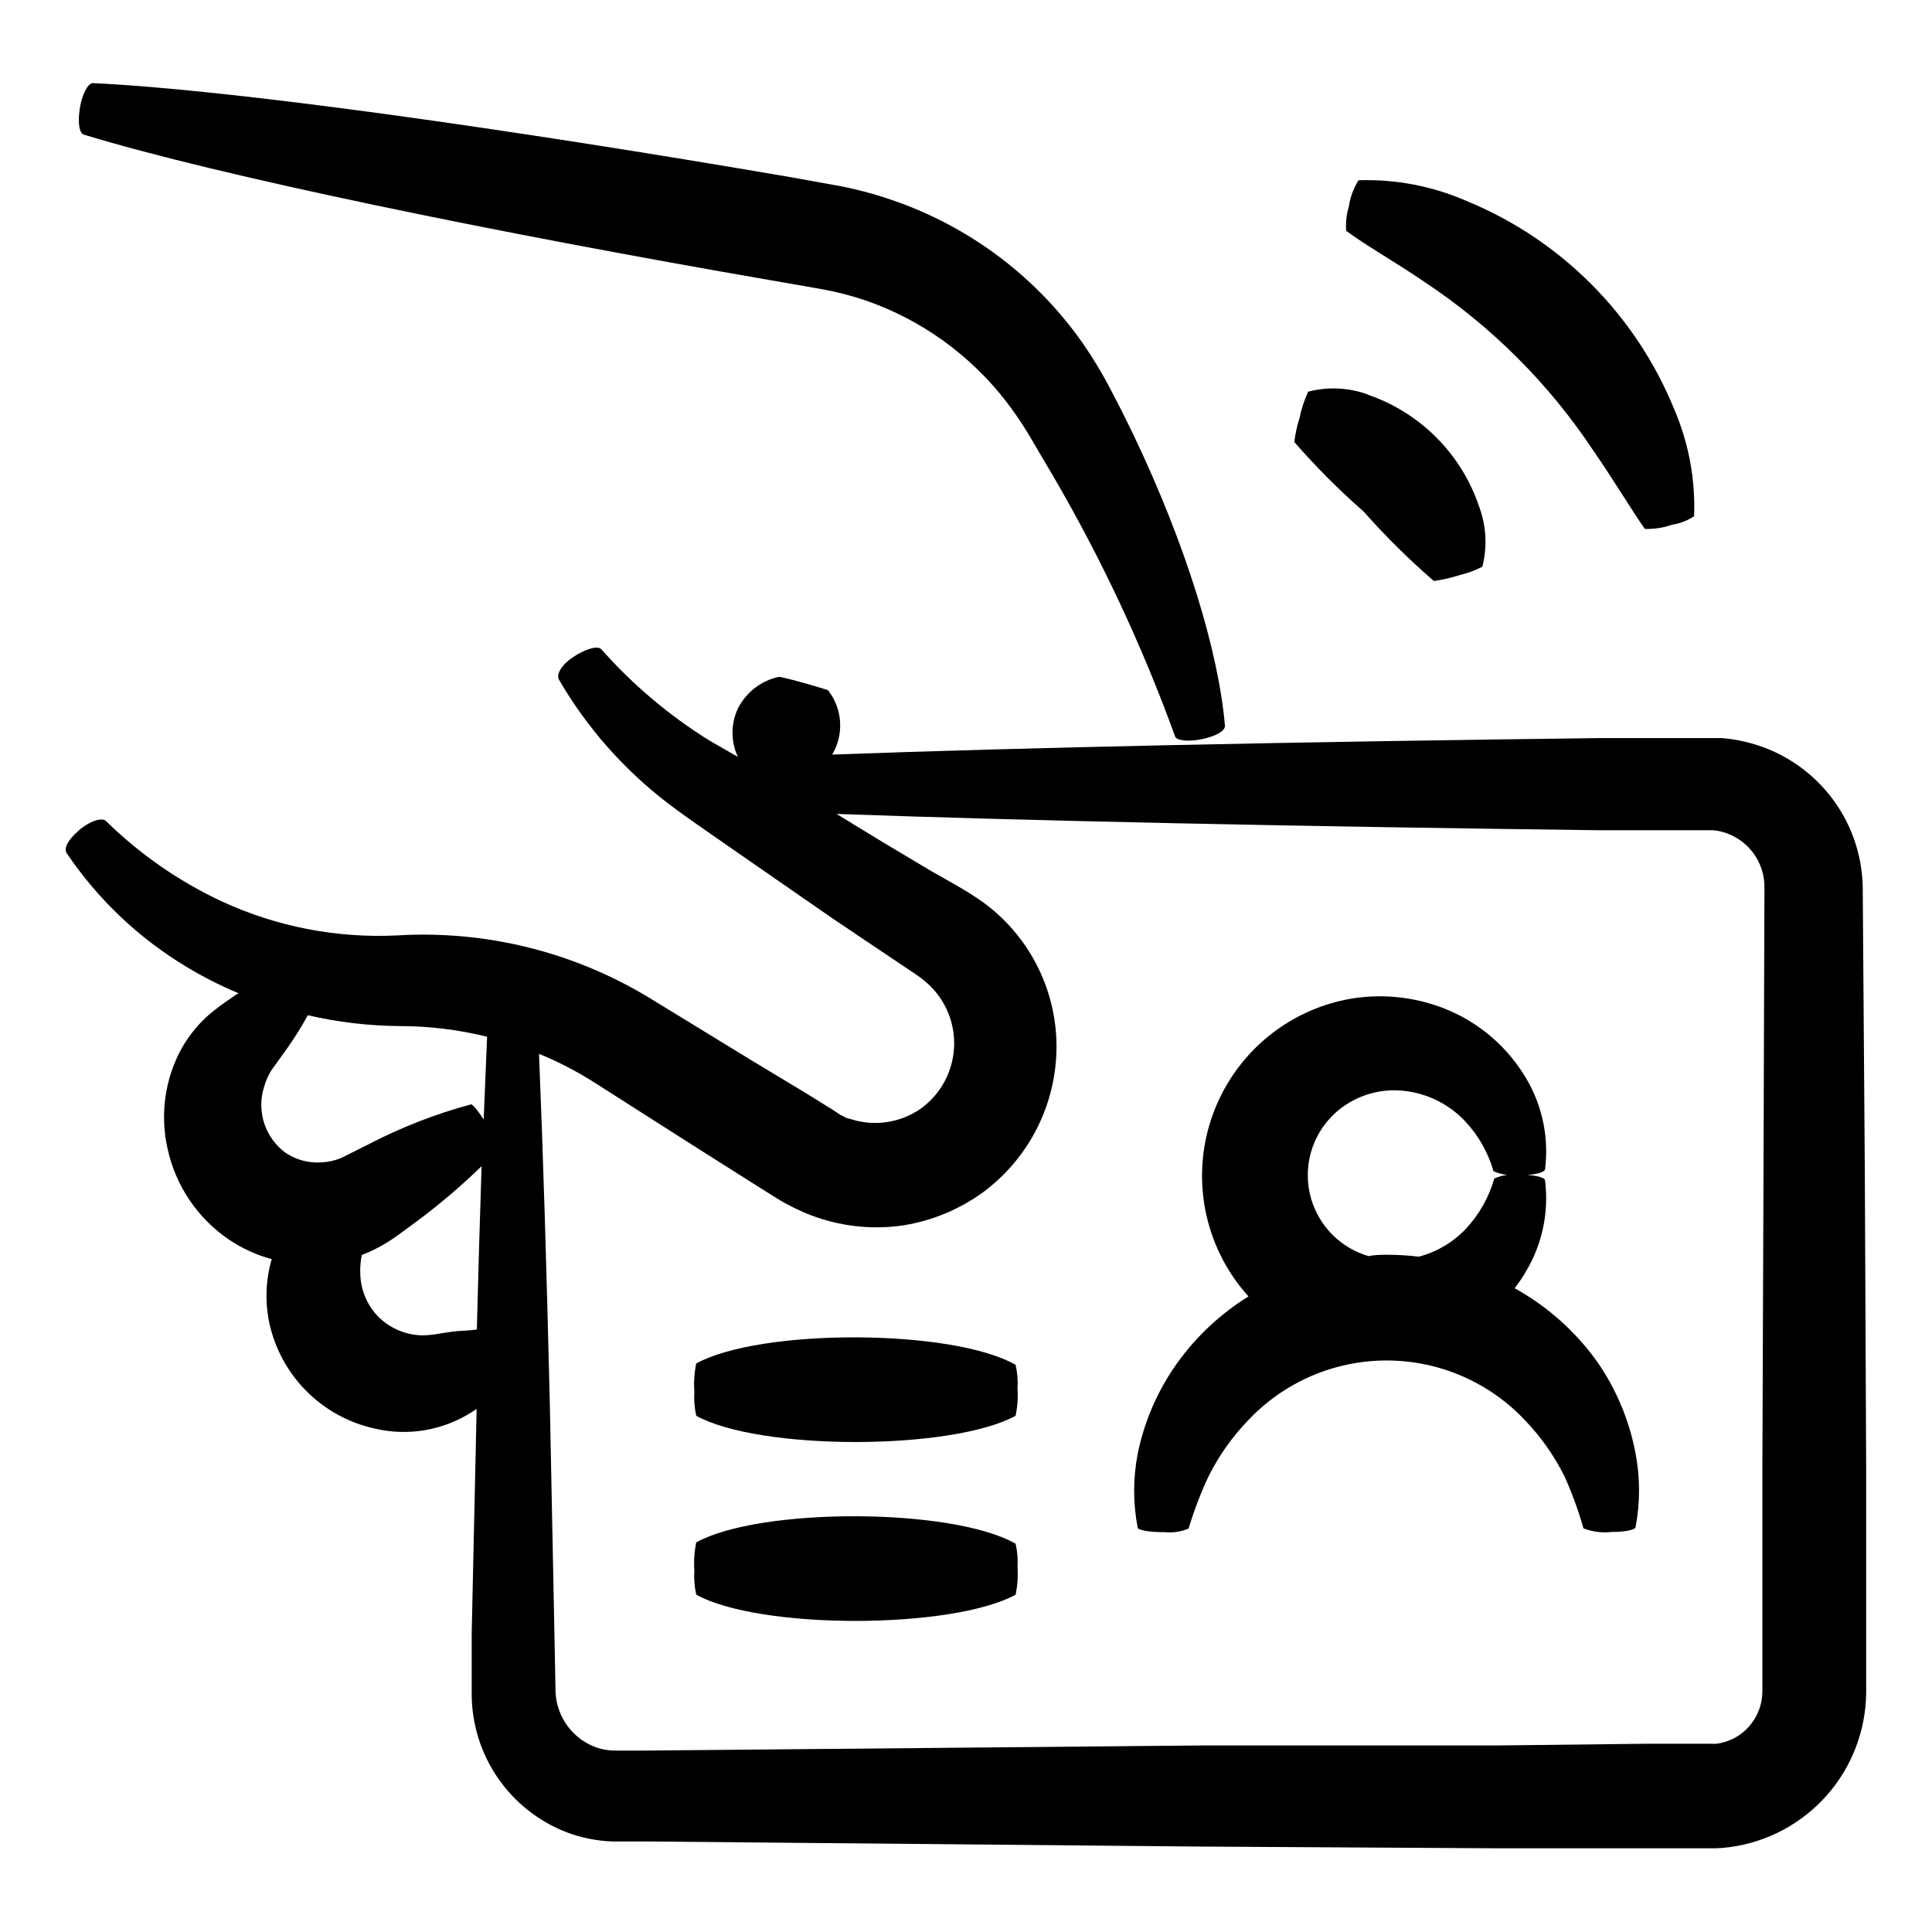 <?xml version="1.0" encoding="UTF-8"?>
<!-- Uploaded to: ICON Repo, www.iconrepo.com, Generator: ICON Repo Mixer Tools -->
<svg fill="#000000" width="800px" height="800px" version="1.1" viewBox="144 144 512 512" xmlns="http://www.w3.org/2000/svg">
 <g>
  <path d="m566.25 263.41c5.594 8.113 10.078 15.668 13.652 20.758h0.004c2.449 0.074 4.891-0.305 7.203-1.109 2.094-0.312 4.09-1.086 5.844-2.266 0.375-9.785-1.449-19.527-5.34-28.516-10.234-24.992-30.074-44.832-55.066-55.066-8.984-3.906-18.723-5.766-28.516-5.441-1.34 2.109-2.215 4.481-2.57 6.953-0.641 2.086-0.879 4.273-0.703 6.449 5.039 3.777 12.645 8.012 20.758 13.551h-0.004c17.754 11.754 32.965 26.949 44.738 44.688z"/>
  <path d="m506.5 248.55c-5.074-1.852-10.59-2.113-15.82-0.758-1.035 2.258-1.812 4.621-2.316 7.055-0.641 2.055-1.094 4.16-1.359 6.297 5.711 6.551 11.855 12.711 18.387 18.441 5.785 6.531 11.996 12.676 18.59 18.387 2.379-0.34 4.719-0.879 7.004-1.613 2.027-0.488 3.988-1.215 5.844-2.164 1.348-5.234 1.066-10.754-0.805-15.82-4.676-14.039-15.66-25.078-29.676-29.824z"/>
  <path d="m166.23 179.68c35.77 10.934 108.88 25.945 182.33 38.641l13.551 2.367h0.004c3.859 0.719 7.664 1.711 11.387 2.973 7.352 2.555 14.297 6.168 20.605 10.73 6.148 4.449 11.645 9.742 16.32 15.719 2.297 2.981 4.418 6.094 6.348 9.324l6.144 10.43 0.004-0.004c12.902 22.078 23.781 45.281 32.496 69.324 0.402 1.16 3.828 1.461 7.559 0.605 3.727-0.855 5.742-2.266 5.644-3.477-1.664-19.348-10.078-47.559-24.535-77.688-1.812-3.762-3.727-7.559-5.742-11.387h-0.004c-2.211-4.246-4.684-8.352-7.406-12.293-11.965-17.043-28.863-30.02-48.418-37.18-4.969-1.832-10.074-3.277-15.266-4.332l-13.957-2.519c-73.453-12.594-147.31-23.125-184.7-24.887-1.309 0-2.922 3.074-3.477 6.902-0.555 3.828-0.051 6.394 1.109 6.75z"/>
  <path d="m606.56 340.6c-2.098-0.516-4.238-0.852-6.398-1.008h-31.836c-81.062 1.008-151.95 2.469-203.79 4.383l-0.004 0.004c1.562-2.625 2.293-5.664 2.094-8.715-0.195-3.047-1.312-5.965-3.203-8.367 0 0-3.273-1.059-6.953-2.066s-5.894-1.512-6.047-1.461c-4.715 1.008-8.719 4.102-10.879 8.414-1.895 4.055-1.895 8.742 0 12.797l-7.203-4.133-0.004 0.004c-10.801-6.66-20.562-14.879-28.969-24.387-0.957-1.109-4.434 0-7.559 2.117-3.125 2.117-4.434 4.586-3.68 5.945h0.004c7.387 12.699 17.195 23.824 28.867 32.746 3.527 2.719 6.953 5.039 10.379 7.457l10.73 7.457 22.621 15.668 12.293 8.262 6.297 4.231c2.066 1.359 4.586 3.023 5.492 3.828v0.004c5.211 4.148 8.188 10.492 8.051 17.152-0.141 6.66-3.375 12.875-8.754 16.805-5.531 3.898-12.594 4.91-18.996 2.719-0.805 0-1.512-0.656-2.316-0.957l-2.066-1.359-7.055-4.383-14.203-8.566-28.012-17.129c-19.906-11.914-42.945-17.551-66.102-16.172-15.996 0.809-31.953-2.269-46.5-8.969-11.398-5.32-21.809-12.543-30.785-21.359-1.059-1.008-4.332 0-7.254 2.57-2.922 2.57-3.981 4.734-3.125 5.996v-0.004c8.301 12.301 19.207 22.621 31.941 30.23 4.348 2.609 8.875 4.898 13.555 6.852l-0.707 0.453c-2.117 1.461-3.981 2.672-6.5 4.734-3.109 2.613-5.734 5.75-7.758 9.273-4.508 8.129-5.871 17.633-3.828 26.699 2.141 9.922 8.047 18.629 16.477 24.285 3.418 2.258 7.176 3.961 11.133 5.039-1.633 5.621-1.82 11.562-0.555 17.277 1.562 6.844 5.055 13.09 10.066 18.004 5.012 4.91 11.328 8.281 18.199 9.707 8.645 1.926 17.703 0.352 25.188-4.383l1.41-0.906-1.309 59.398v16.477c0.078 7.879 2.519 15.555 7.012 22.031 4.492 6.477 10.824 11.457 18.18 14.293 3.824 1.434 7.856 2.25 11.941 2.418h9.07l147.52 1.359 78.34 0.453h57.586c1.23-0.027 2.457-0.129 3.676-0.301 9.953-1.312 19.098-6.172 25.754-13.688 6.656-7.519 10.375-17.184 10.469-27.223v-20.152-39.598l-0.352-77.941-0.555-75.875c-0.176-8.949-3.328-17.586-8.957-24.543-5.629-6.961-13.414-11.852-22.129-13.898zm-392.62 91.594c0.43-1.598 1.09-3.129 1.965-4.535l4.383-6.098v0.004c1.918-2.742 3.684-5.582 5.289-8.516 7.949 1.836 16.078 2.797 24.234 2.871 7.844-0.004 15.66 0.945 23.277 2.82-0.301 6.852-0.605 14.207-0.906 21.914-1.562-2.367-2.973-4.082-3.375-3.981l-0.004 0.004c-9.371 2.523-18.441 6.055-27.055 10.531l-4.031 2.016c-1.258 0.605-3.074 1.613-3.578 1.762h0.004c-1.609 0.629-3.312 0.988-5.039 1.059-3.293 0.215-6.566-0.652-9.32-2.469-2.668-1.922-4.672-4.633-5.719-7.75-1.047-3.121-1.094-6.488-0.125-9.633zm52.648 64.488c-1.715 0-3.477 0.352-5.34 0.605-1.66 0.332-3.348 0.535-5.039 0.605-4.352-0.012-8.535-1.688-11.688-4.688-3.125-3.059-4.934-7.215-5.039-11.586-0.078-1.691 0.059-3.383 0.402-5.039 2.281-0.863 4.477-1.941 6.551-3.227 2.215-1.359 2.973-2.016 4.332-2.973l3.629-2.672v0.004c6.059-4.504 11.816-9.398 17.23-14.66-0.453 13.402-0.855 27.859-1.258 43.277-1.363 0.199-2.422 0.25-3.832 0.352zm344.76-41.766-0.301 78.141v59.348h-0.004c-0.039 3.367-1.293 6.602-3.523 9.121-2.215 2.531-5.281 4.164-8.617 4.582-0.418 0.039-0.84 0.039-1.258 0h-16.93l-39.648 0.453h-78.141l-147.52 1.359-8.266 0.004c-1.711 0.023-3.418-0.25-5.035-0.809-3.043-1.055-5.691-3.004-7.609-5.59-1.973-2.609-3.113-5.754-3.273-9.02l-0.301-15.922-1.211-60.457c-0.855-35.871-1.812-67.258-2.871-92.852 5.082 2.086 9.973 4.613 14.609 7.559l27.508 17.531 14.008 8.867 7.055 4.434c1.211 0.754 3.223 1.863 5.039 2.719 1.812 0.855 3.527 1.613 5.391 2.215l-0.004 0.004c7.394 2.547 15.293 3.273 23.023 2.117 7.609-1.23 14.824-4.234 21.059-8.766 12.457-9.23 19.699-23.898 19.449-39.398-0.258-14.863-7.477-28.742-19.5-37.484-3.223-2.266-5.039-3.273-7.356-4.637l-6.398-3.625-12.746-7.609-12.293-7.504c51.742 1.863 122.12 3.324 202.53 4.332h29.879c0.816 0.074 1.629 0.227 2.418 0.453 3.262 0.898 6.125 2.871 8.137 5.59 2.008 2.723 3.047 6.043 2.945 9.422z"/>
  <path d="m567.21 504.79c-5.742-8.004-13.195-14.633-21.816-19.395 1.109-1.422 2.121-2.922 3.023-4.484 4.32-7.238 6.094-15.719 5.035-24.082 0-0.906-3.375-1.613-7.152-1.512-2.152-0.223-4.324 0.125-6.297 1.008-1.426 4.988-4.016 9.562-7.559 13.352-3.387 3.555-7.695 6.102-12.441 7.356-2.742-0.336-5.504-0.504-8.266-0.504-1.664 0-3.375 0-5.039 0.352h0.004c-5.234-1.512-9.734-4.887-12.652-9.488-2.918-4.602-4.051-10.109-3.188-15.492 0.863-5.379 3.668-10.254 7.879-13.711 5.004-4.086 11.48-5.91 17.883-5.039 5.992 0.781 11.531 3.609 15.672 8.012 3.516 3.758 6.09 8.301 7.504 13.25 2.316 0.934 4.824 1.281 7.305 1.008 3.527 0 6.246-0.707 6.348-1.562 1.059-8.379-0.715-16.875-5.035-24.133-5.926-10.012-15.586-17.258-26.855-20.152-6.477-1.715-13.246-2.008-19.848-0.855-7.047 1.258-13.711 4.102-19.5 8.312-10.945 7.945-18 20.172-19.402 33.625-1.406 13.457 2.977 26.875 12.047 36.91-7.426 4.594-13.867 10.621-18.941 17.73-5.129 7.188-8.684 15.379-10.43 24.035-1.234 6.438-1.234 13.055 0 19.496 0 0.707 3.375 1.258 7.203 1.211v-0.004c2.148 0.219 4.312-0.109 6.301-0.957 1.422-4.738 3.188-9.371 5.289-13.852 2.715-5.418 6.231-10.395 10.43-14.762 9.523-10.16 22.828-15.922 36.75-15.922 13.926 0 27.23 5.762 36.754 15.922 4.18 4.371 7.676 9.348 10.379 14.762 2.016 4.469 3.699 9.086 5.039 13.801 2.371 0.922 4.93 1.25 7.457 0.961 3.527 0 6.246-0.555 6.348-1.258v-0.004c1.234-6.457 1.234-13.09 0-19.547-1.641-8.762-5.129-17.074-10.227-24.387z"/>
  <path d="m328.51 552.75c-0.5 2.434-0.672 4.926-0.504 7.406-0.137 2.16 0.031 4.332 0.504 6.449 16.879 9.32 67.762 9.219 84.641 0 0.492-2.387 0.664-4.824 0.504-7.258 0.129-2.094-0.043-4.195-0.504-6.246-16.879-9.621-67.762-9.672-84.641-0.352z"/>
  <path d="m328.51 505.34c-0.5 2.438-0.672 4.926-0.504 7.406-0.137 2.164 0.031 4.336 0.504 6.449 16.879 9.32 67.762 9.219 84.641 0 0.492-2.383 0.664-4.824 0.504-7.254 0.129-2.098-0.043-4.199-0.504-6.246-16.879-9.625-67.762-9.676-84.641-0.355z"/>
 </g>
</svg>